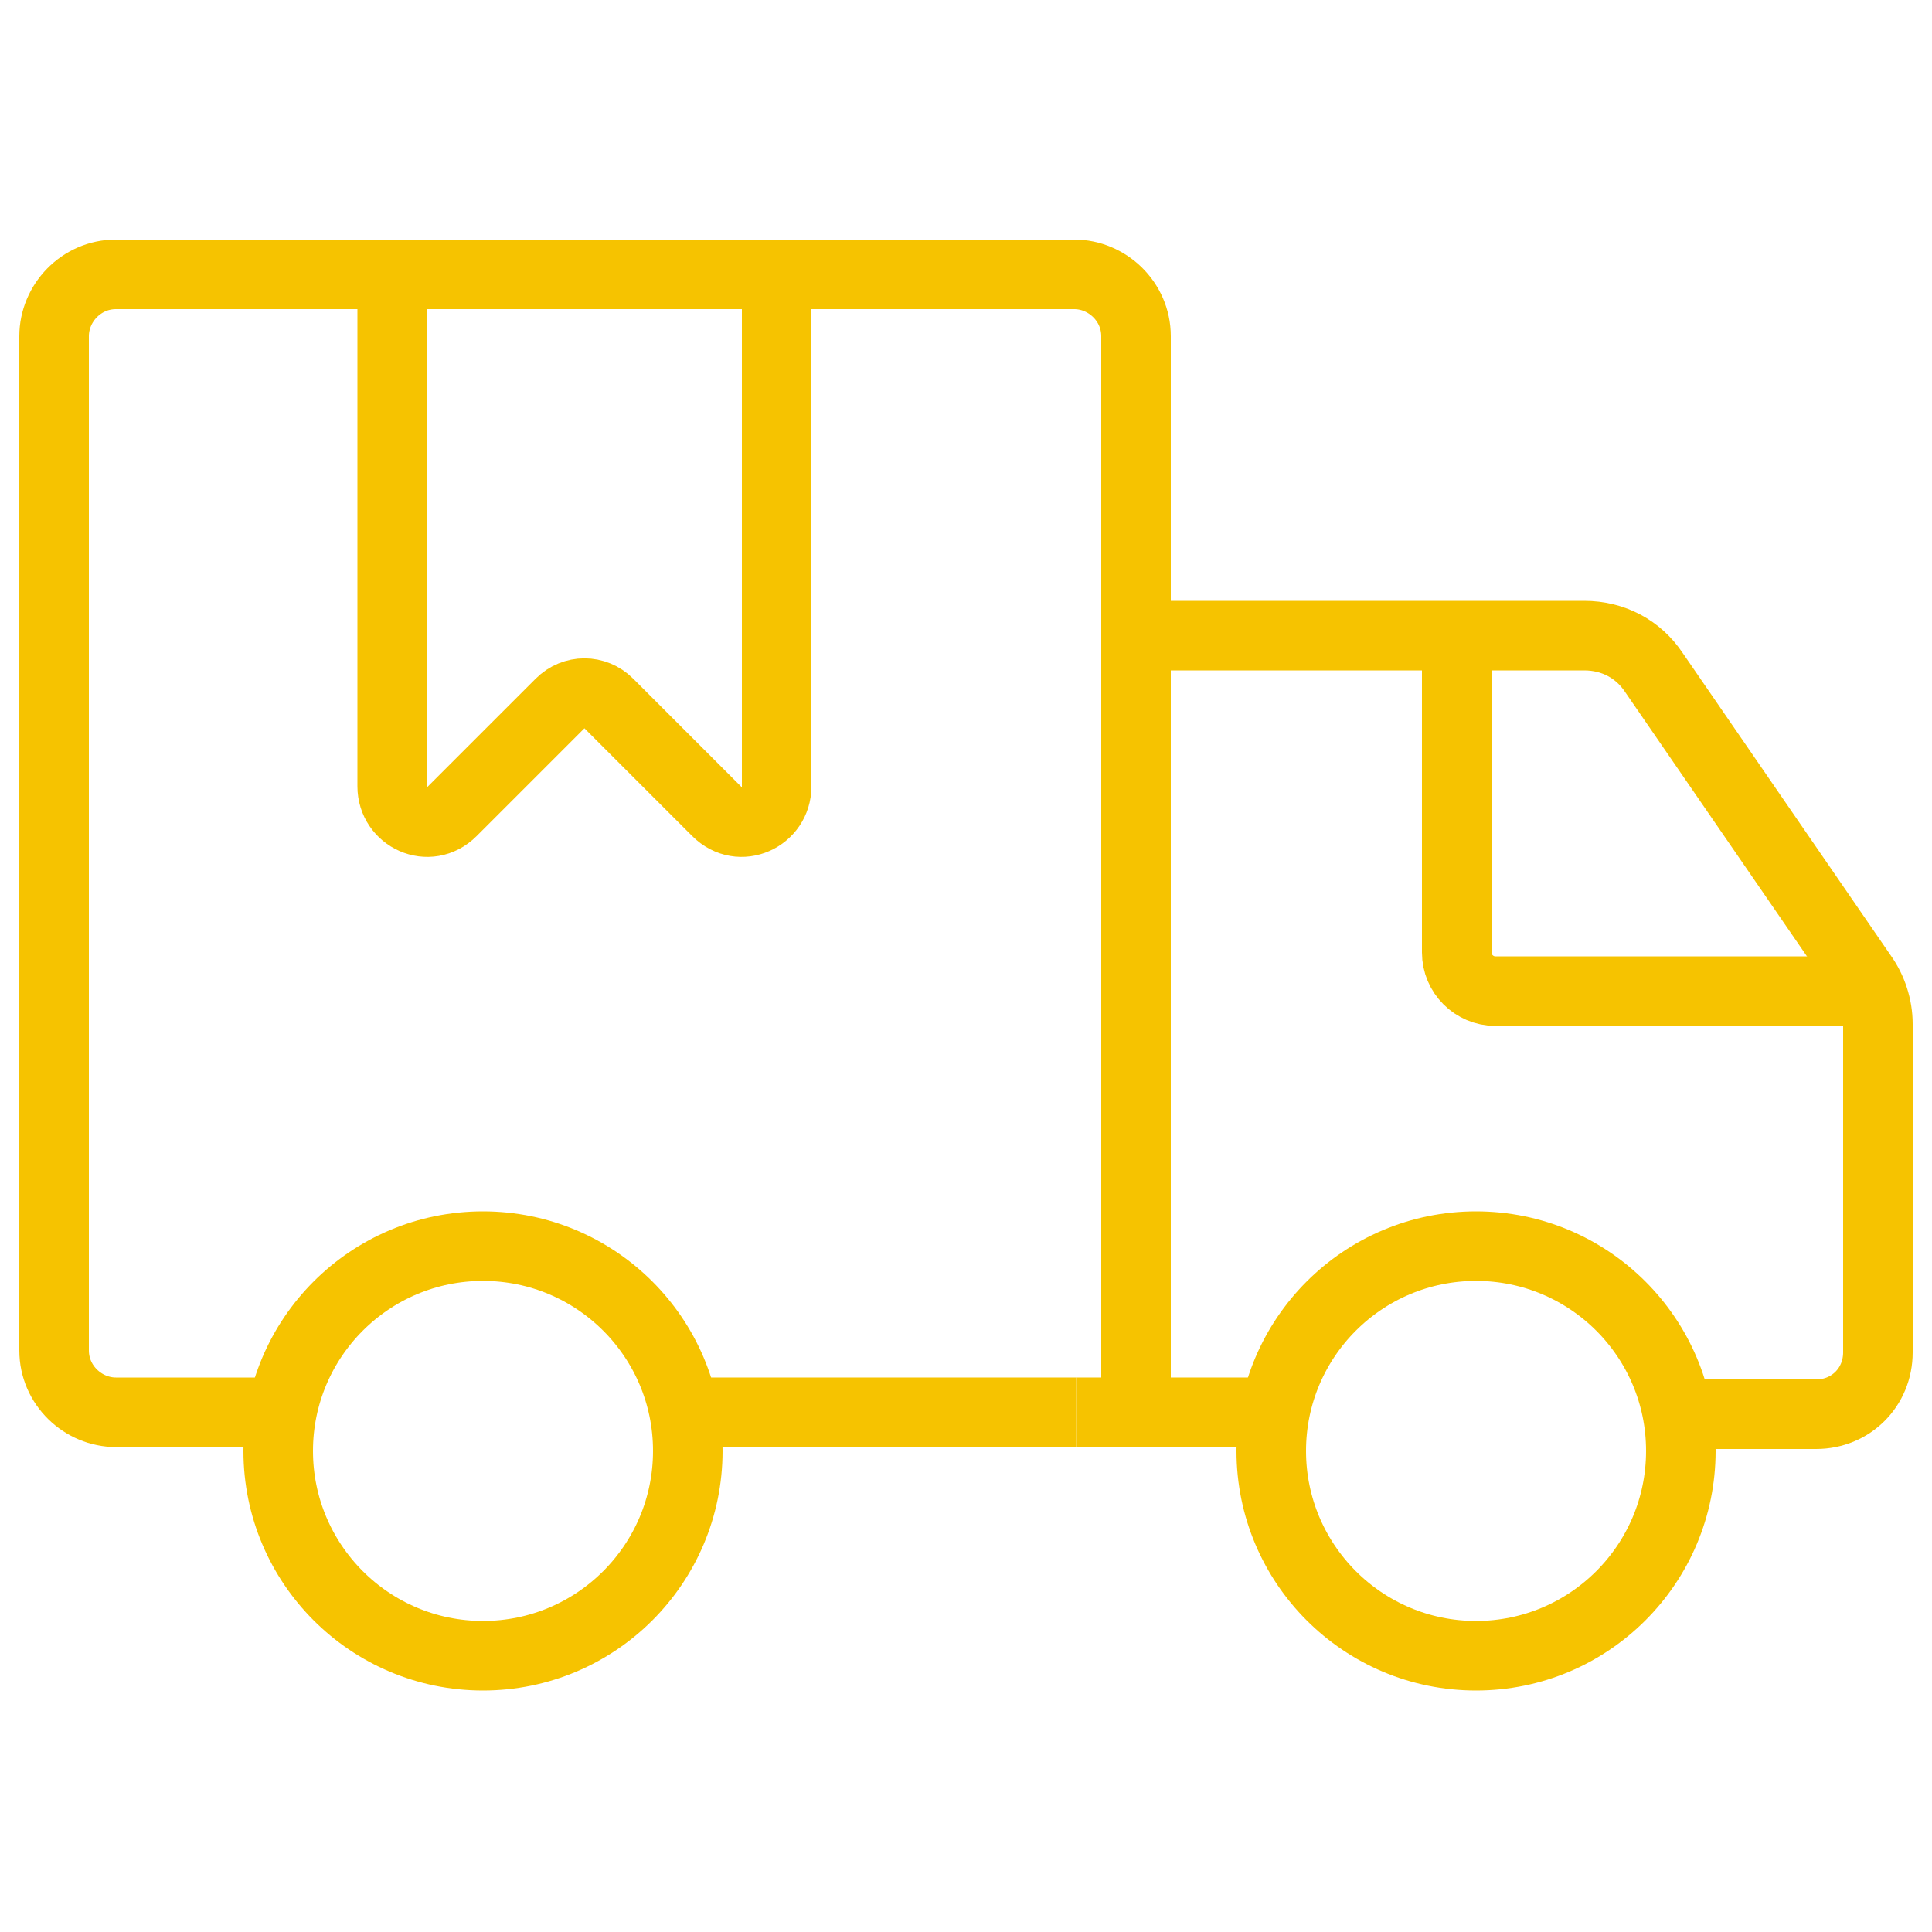 <?xml version="1.0" encoding="UTF-8"?>
<svg xmlns="http://www.w3.org/2000/svg" version="1.1" viewBox="0 0 100 100">
  <defs>
    <style>
      .cls-1 {
        fill: none;
        stroke: #f6c300;
        stroke-miterlimit: 10;
        stroke-width: 3.6px;
      }
    </style>
  </defs>
  <!-- Generator: Adobe Illustrator 28.7.1, SVG Export Plug-In . SVG Version: 1.2.0 Build 142)  -->
  <g>
    <g id="_ÎÓÈ_1">
      <path class="cls-1" d="M58.8,73.1V17.4c0-1.8-1.5-3.2-3.2-3.2H6c-1.8,0-3.2,1.5-3.2,3.2v52.5c0,1.8,1.5,3.2,3.2,3.2h8.6"/>
      <line class="cls-1" x1="55.7" y1="73.1" x2="35.4" y2="73.1"/>
      <polyline class="cls-1" points="55.7 73.1 58.8 73.1 66.1 73.1"/>
      <path class="cls-1" d="M58.8,32.9h23.2c1.5,0,2.8.7,3.6,1.9l10.8,15.7c.5.7.8,1.6.8,2.5v17c0,1.8-1.4,3.2-3.2,3.2h-7.1"/>
      <path class="cls-1" d="M97.1,51.3h-19.7c-1.1,0-2-.9-2-2v-16.4"/>
      <circle class="cls-1" cx="25" cy="75.1" r="10.6"/>
      <circle class="cls-1" cx="76.4" cy="75.1" r="10.6"/>
      <path class="cls-1" d="M20.3,14.3v26.4c0,1.6,1.9,2.5,3.1,1.3l5.6-5.6c.7-.7,1.8-.7,2.5,0l5.6,5.6c1.2,1.2,3.1.3,3.1-1.3V14.3"/>
    </g>
  </g>
</svg>